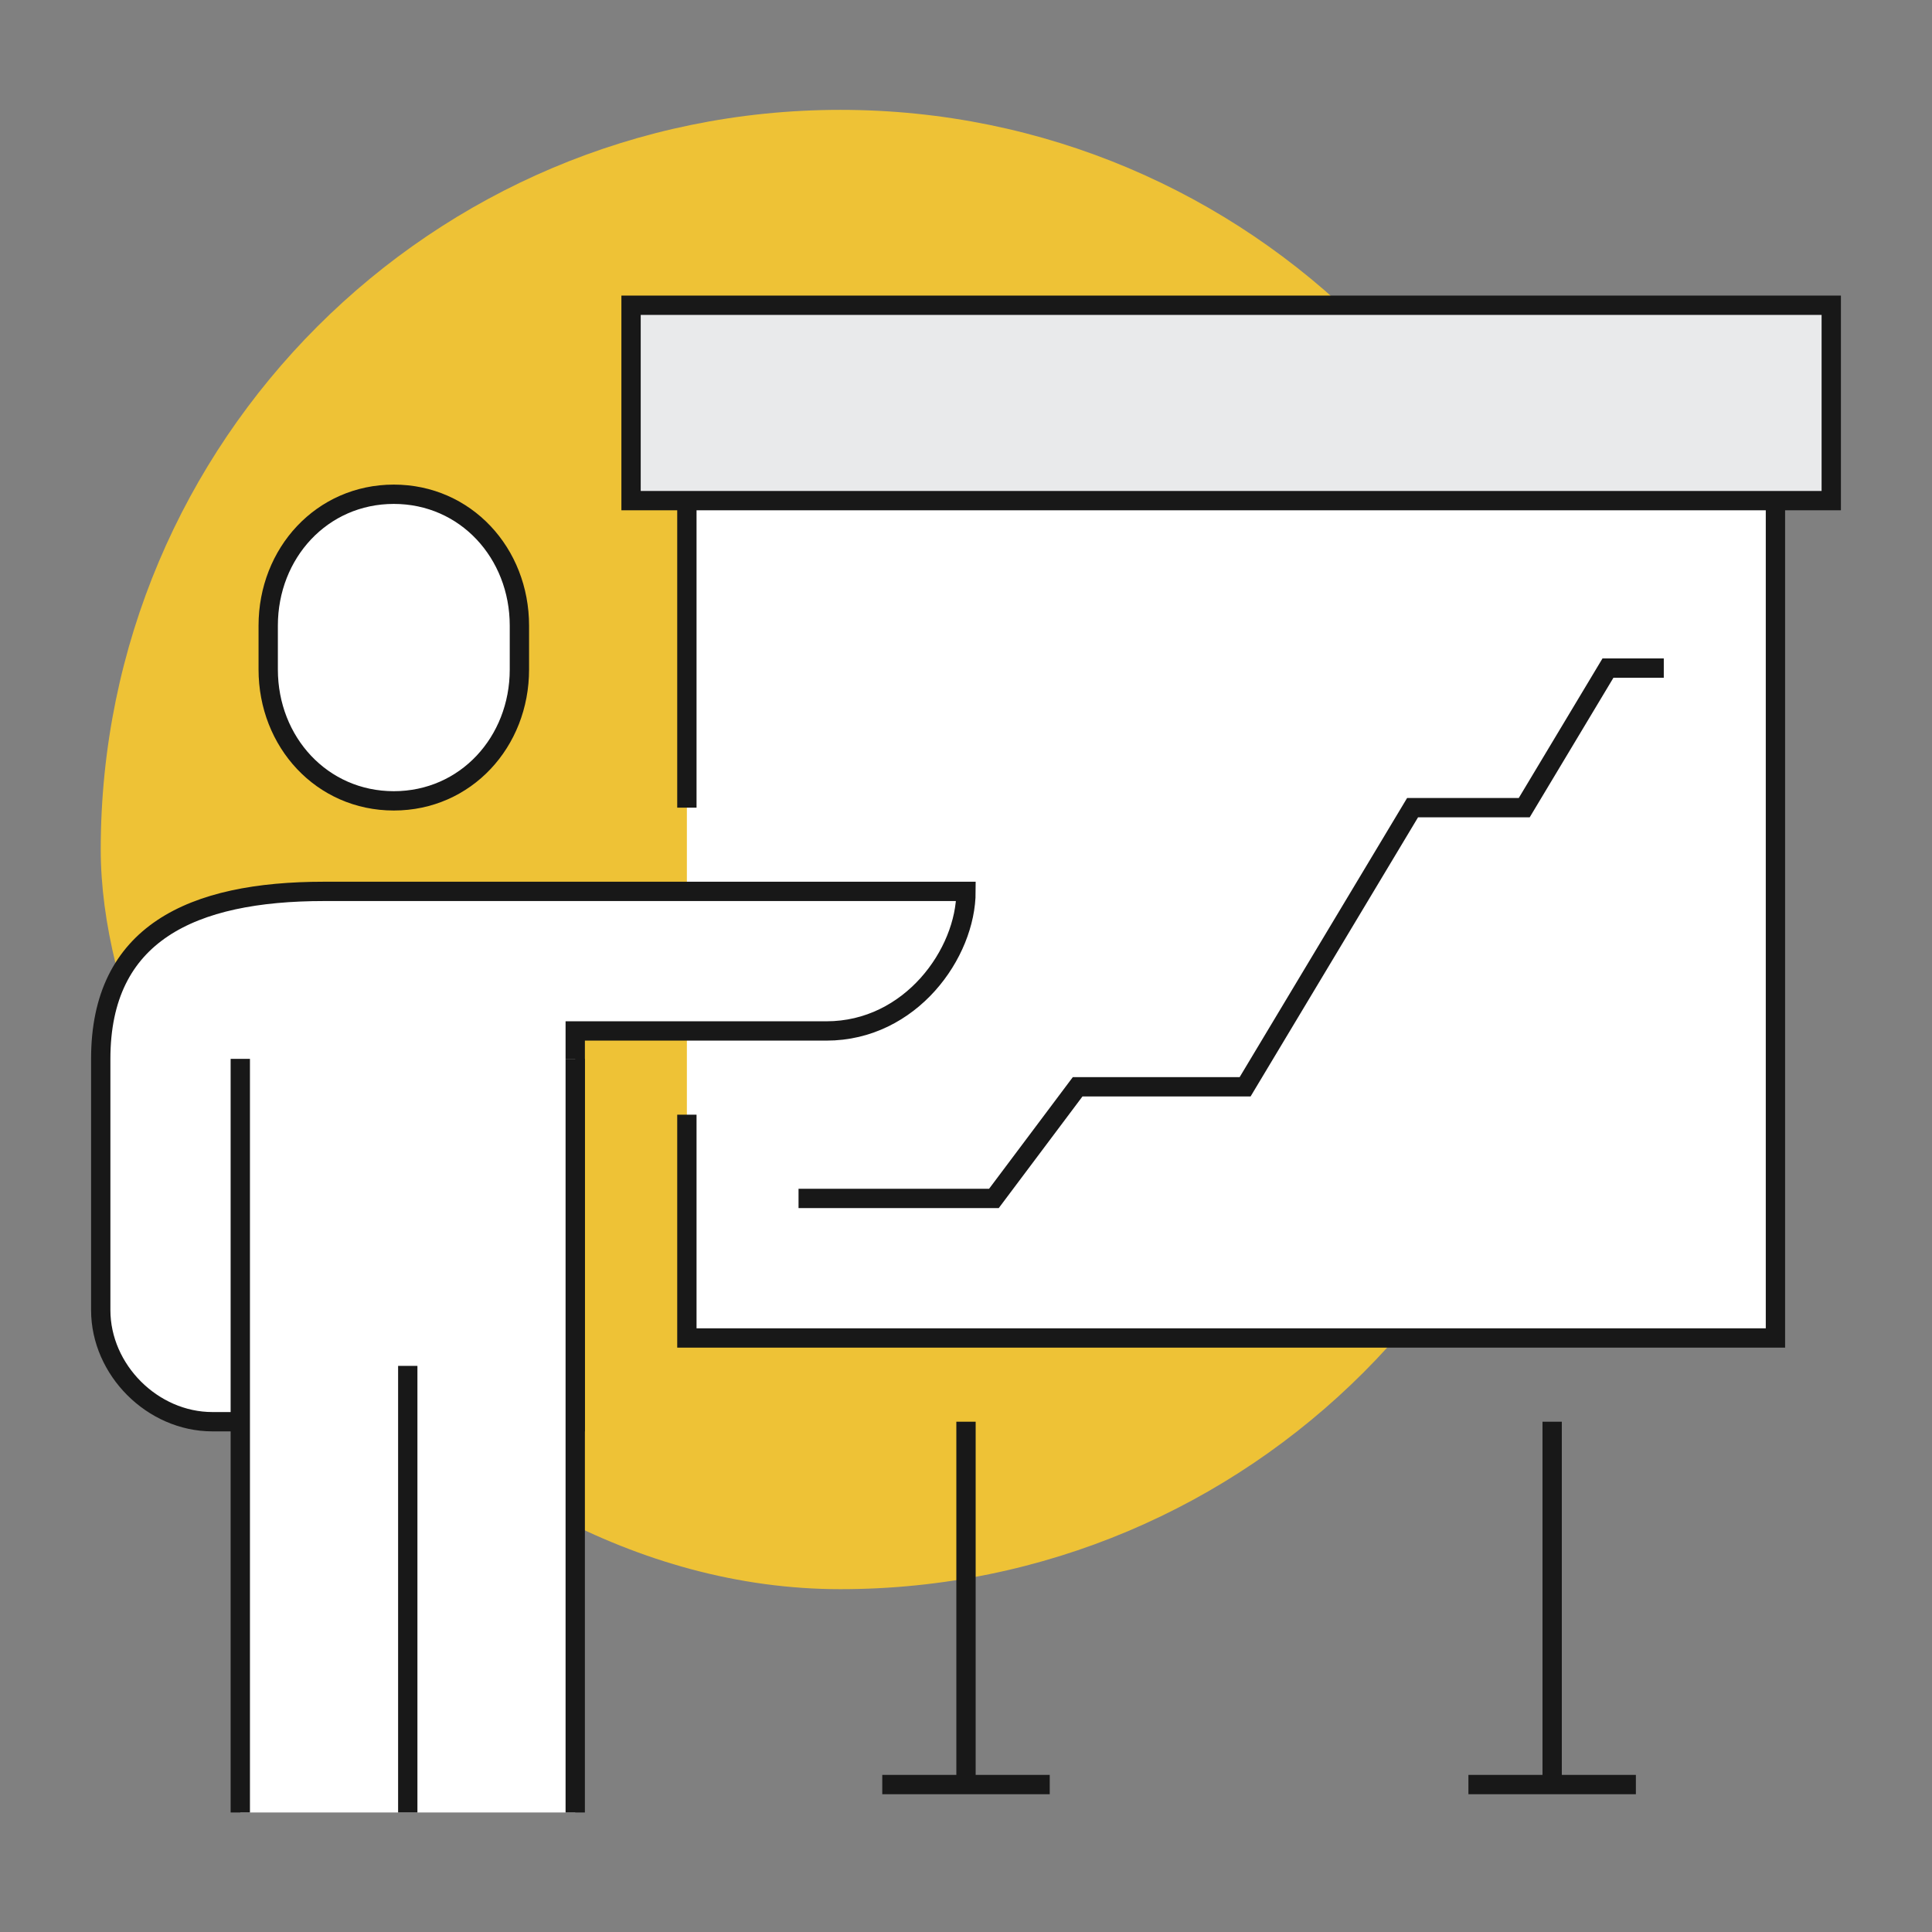 <?xml version="1.0" encoding="utf-8"?>
<!-- Generator: Adobe Illustrator 16.0.0, SVG Export Plug-In . SVG Version: 6.00 Build 0)  -->
<!DOCTYPE svg PUBLIC "-//W3C//DTD SVG 1.1//EN" "http://www.w3.org/Graphics/SVG/1.1/DTD/svg11.dtd">
<svg version="1.1" id="Layer_1" xmlns="http://www.w3.org/2000/svg" xmlns:xlink="http://www.w3.org/1999/xlink" x="0px" y="0px"
	 width="200px" height="200px" viewBox="0 0 200 200" enable-background="new 0 0 200 200" xml:space="preserve">
<rect x="0" y="0" width="200" height="200" fill="#808080" stroke="none"/>
<g>
	<path fill="#EEC236" d="M163.567,87.942c0,42.289-34.281,76.569-76.57,76.569s-76.569-46.598-76.569-76.569
		c0-42.289,34.281-76.569,76.569-76.569S163.567,45.654,163.567,87.942z"/>
	
		<line fill="none" stroke="#181818" stroke-width="2" stroke-miterlimit="10" x1="160.678" y1="147.175" x2="160.678" y2="184.737"/>
	<line fill="none" stroke="#181818" stroke-width="2" stroke-miterlimit="10" x1="100" y1="184.737" x2="100" y2="147.175"/>
	<rect x="71.106" y="46.046" fill="#FFFFFF" width="112.687" height="92.461"/>
	<polyline fill="none" stroke="#181818" stroke-width="2" stroke-miterlimit="10" points="71.106,83.608 71.106,46.046 
		183.793,46.046 183.793,138.507 71.106,138.507 71.106,115.392 	"/>
	<path fill="#FFFFFF" stroke="#181818" stroke-width="2" stroke-miterlimit="10" d="M40.767,82.904
		c7.444,0,13.002-6.089,13.002-13.601v-4.536c0-7.512-5.559-13.602-13.002-13.602c-7.443,0-13.002,6.09-13.002,13.602v4.536
		C27.765,76.815,33.324,82.904,40.767,82.904z"/>
	<path fill="#FFFFFF" stroke="#181818" stroke-width="2" stroke-miterlimit="10" d="M100,92.276c-4.515,0-61.14,0-66.457,0
		c-13.72,0-23.115,4.368-23.115,17.337v26.004c0,6.197,5.36,11.558,11.558,11.558h37.562v-40.451h26.004
		C94.272,106.724,100,98.688,100,92.276z"/>
	<rect x="24.875" y="109.613" fill="#FFFFFF" width="34.673" height="78.014"/>
	<line fill="none" stroke="#181818" stroke-width="2" stroke-miterlimit="10" x1="59.548" y1="109.613" x2="59.548" y2="187.627"/>
	<line fill="none" stroke="#181818" stroke-width="2" stroke-miterlimit="10" x1="42.212" y1="141.396" x2="42.212" y2="187.627"/>
	<line fill="none" stroke="#181818" stroke-width="2" stroke-miterlimit="10" x1="24.875" y1="109.613" x2="24.875" y2="187.627"/>
	<polyline fill="none" stroke="#181818" stroke-width="2" stroke-miterlimit="10" points="82.664,124.06 102.89,124.06 
		111.558,112.502 128.895,112.502 146.23,83.608 157.788,83.608 166.456,69.161 172.235,69.161 	"/>
	<line fill="none" stroke="#181818" stroke-width="2" stroke-miterlimit="10" x1="91.332" y1="184.737" x2="108.668" y2="184.737"/>
	<line fill="none" stroke="#181818" stroke-width="2" stroke-miterlimit="10" x1="152.01" y1="184.737" x2="169.346" y2="184.737"/>
	
		<rect x="65.327" y="31.599" fill="#E9EAEB" stroke="#181818" stroke-width="2" stroke-miterlimit="10" width="124.244" height="20.226"/>
</g>
</svg>
